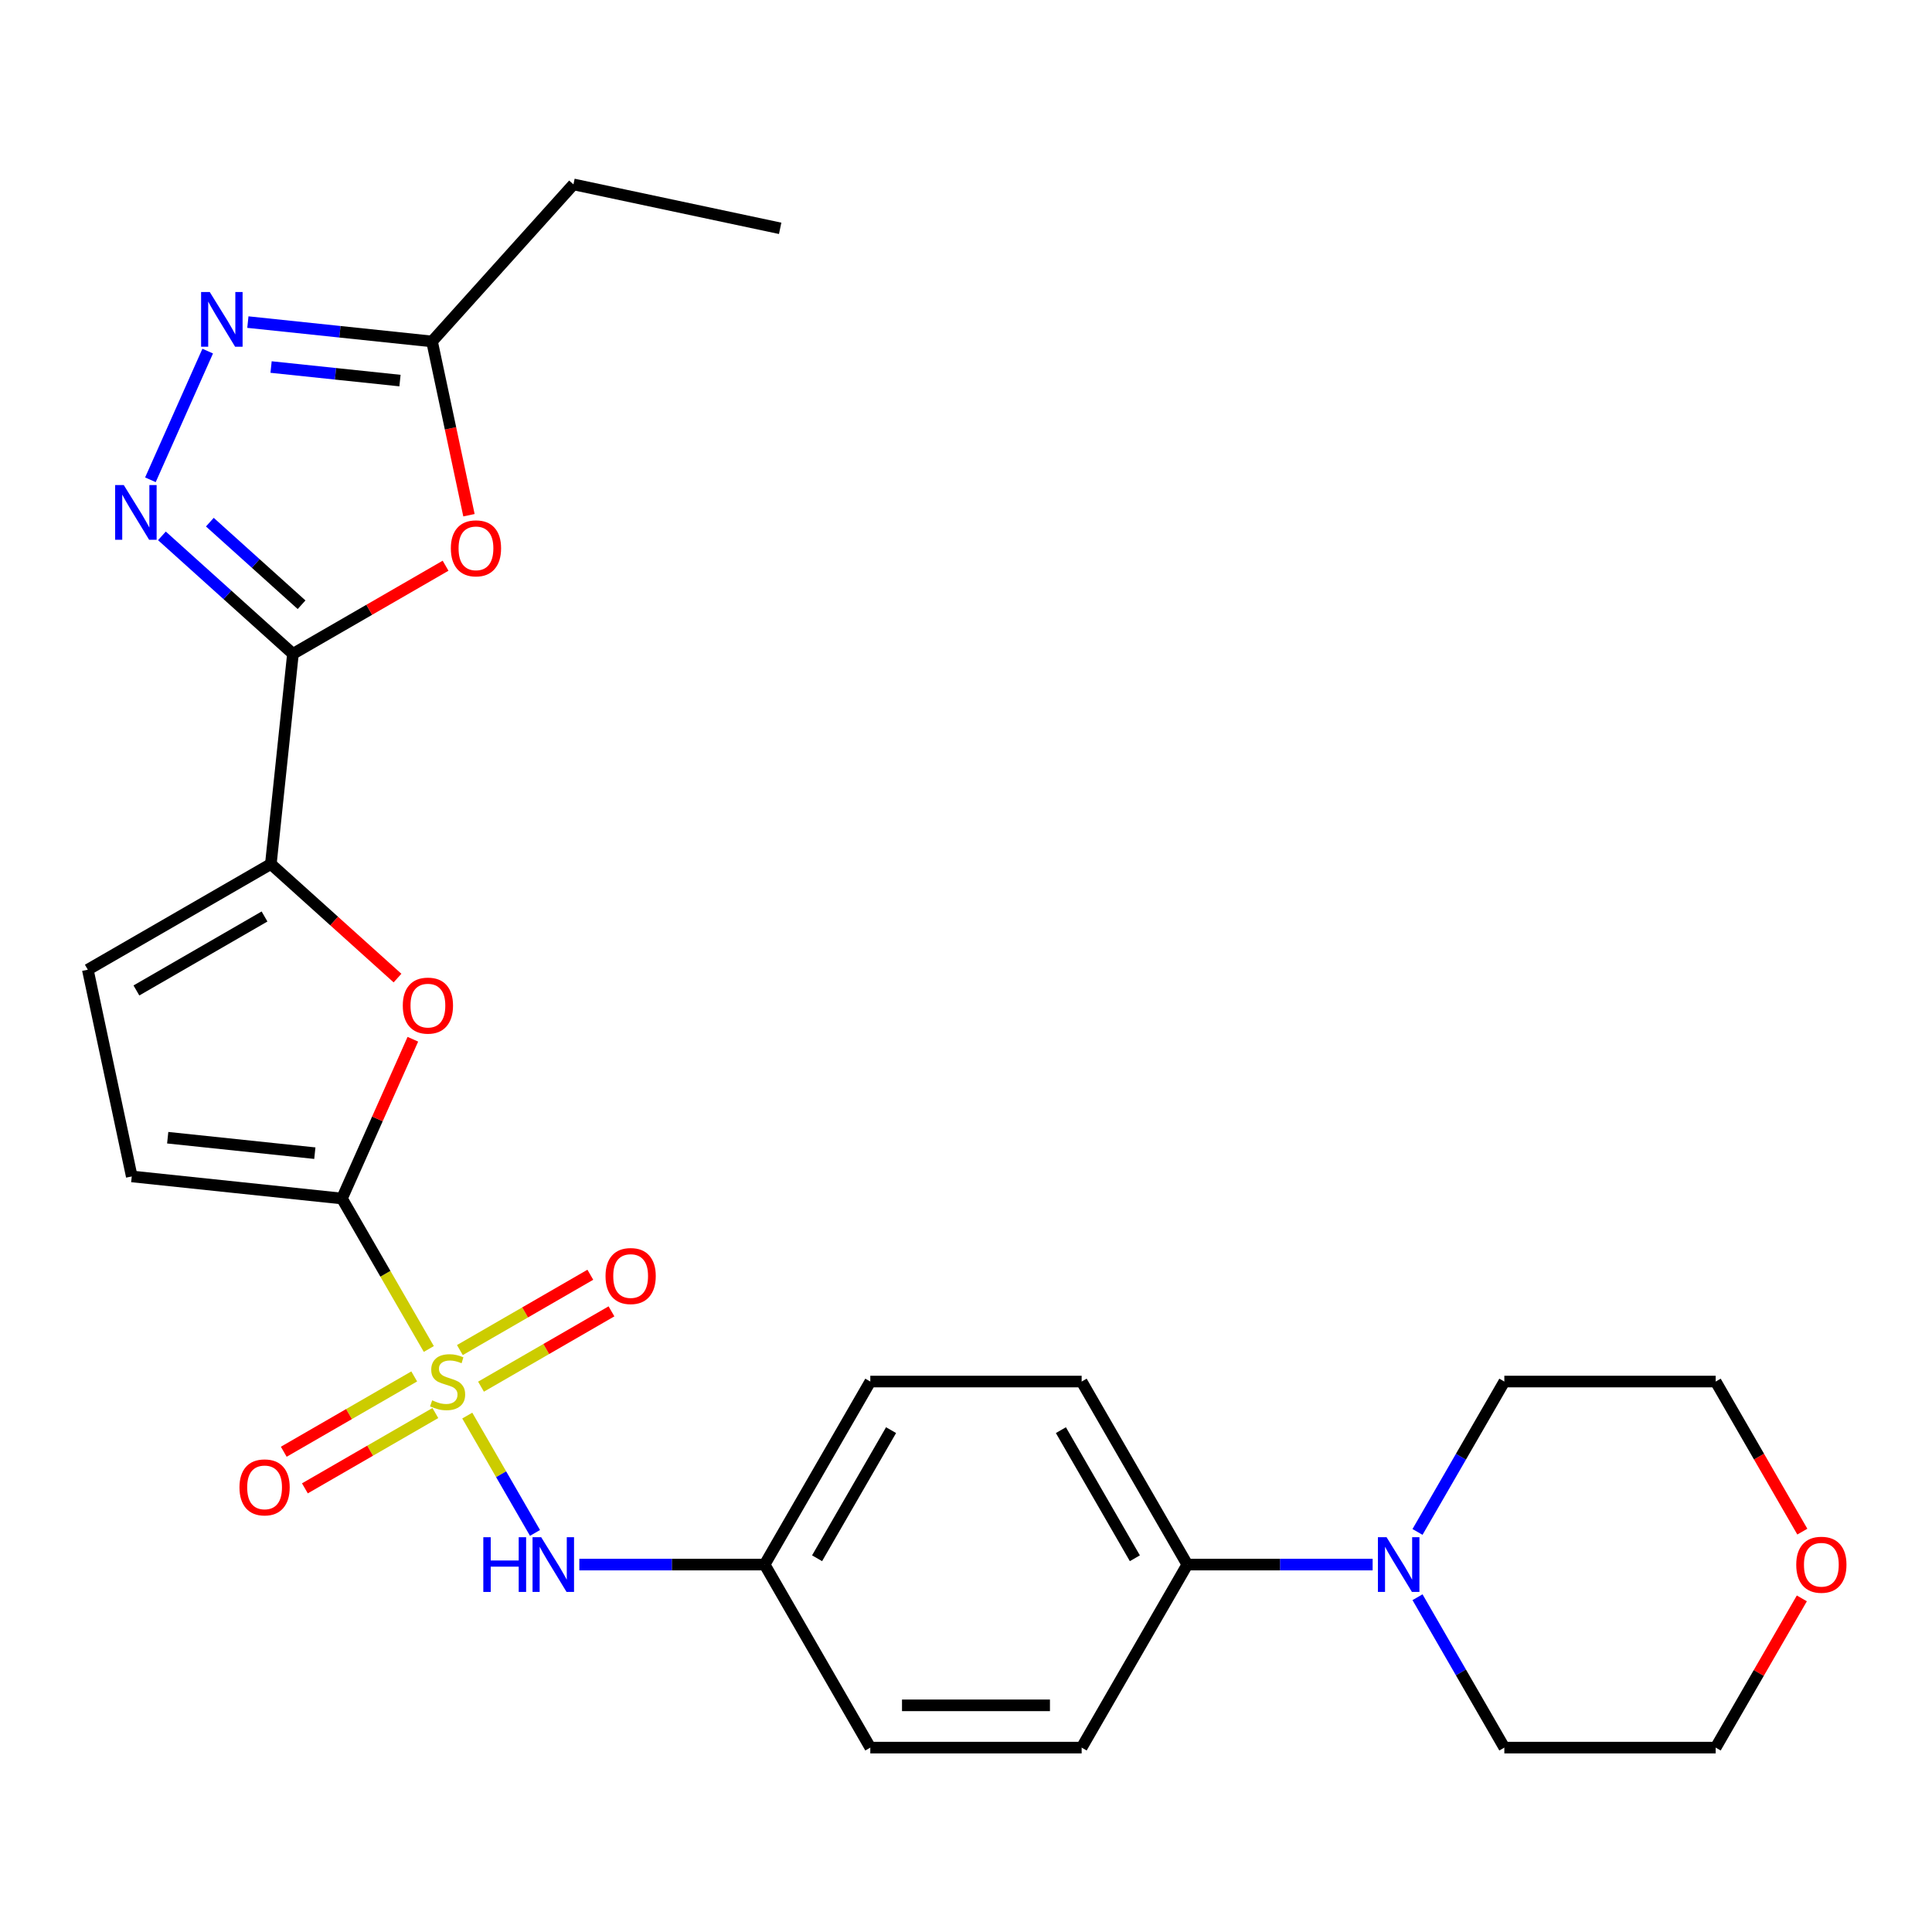 <?xml version='1.0' encoding='iso-8859-1'?>
<svg version='1.1' baseProfile='full'
              xmlns='http://www.w3.org/2000/svg'
                      xmlns:rdkit='http://www.rdkit.org/xml'
                      xmlns:xlink='http://www.w3.org/1999/xlink'
                  xml:space='preserve'
width='1000px' height='1000px' viewBox='0 0 1000 1000'>
<!-- END OF HEADER -->
<rect style='opacity:1.0;fill:#FFFFFF;stroke:none' width='1000' height='1000' x='0' y='0'> </rect>
<path class='bond-0' d='M 221.955,698.234 L 199.473,659.293' style='fill:none;fill-rule:evenodd;stroke:#CCCC00;stroke-width:6px;stroke-linecap:butt;stroke-linejoin:miter;stroke-opacity:1' />
<path class='bond-0' d='M 199.473,659.293 L 176.99,620.353' style='fill:none;fill-rule:evenodd;stroke:#000000;stroke-width:6px;stroke-linecap:butt;stroke-linejoin:miter;stroke-opacity:1' />
<path class='bond-7' d='M 241.856,732.703 L 259.388,763.071' style='fill:none;fill-rule:evenodd;stroke:#CCCC00;stroke-width:6px;stroke-linecap:butt;stroke-linejoin:miter;stroke-opacity:1' />
<path class='bond-7' d='M 259.388,763.071 L 276.921,793.438' style='fill:none;fill-rule:evenodd;stroke:#0000FF;stroke-width:6px;stroke-linecap:butt;stroke-linejoin:miter;stroke-opacity:1' />
<path class='bond-12' d='M 248.97,717.741 L 282.734,698.248' style='fill:none;fill-rule:evenodd;stroke:#CCCC00;stroke-width:6px;stroke-linecap:butt;stroke-linejoin:miter;stroke-opacity:1' />
<path class='bond-12' d='M 282.734,698.248 L 316.497,678.754' style='fill:none;fill-rule:evenodd;stroke:#FF0000;stroke-width:6px;stroke-linecap:butt;stroke-linejoin:miter;stroke-opacity:1' />
<path class='bond-12' d='M 238.031,698.794 L 271.795,679.3' style='fill:none;fill-rule:evenodd;stroke:#CCCC00;stroke-width:6px;stroke-linecap:butt;stroke-linejoin:miter;stroke-opacity:1' />
<path class='bond-12' d='M 271.795,679.3 L 305.558,659.807' style='fill:none;fill-rule:evenodd;stroke:#FF0000;stroke-width:6px;stroke-linecap:butt;stroke-linejoin:miter;stroke-opacity:1' />
<path class='bond-13' d='M 214.402,712.436 L 180.638,731.93' style='fill:none;fill-rule:evenodd;stroke:#CCCC00;stroke-width:6px;stroke-linecap:butt;stroke-linejoin:miter;stroke-opacity:1' />
<path class='bond-13' d='M 180.638,731.93 L 146.874,751.423' style='fill:none;fill-rule:evenodd;stroke:#FF0000;stroke-width:6px;stroke-linecap:butt;stroke-linejoin:miter;stroke-opacity:1' />
<path class='bond-13' d='M 225.341,731.384 L 191.577,750.877' style='fill:none;fill-rule:evenodd;stroke:#CCCC00;stroke-width:6px;stroke-linecap:butt;stroke-linejoin:miter;stroke-opacity:1' />
<path class='bond-13' d='M 191.577,750.877 L 157.814,770.37' style='fill:none;fill-rule:evenodd;stroke:#FF0000;stroke-width:6px;stroke-linecap:butt;stroke-linejoin:miter;stroke-opacity:1' />
<path class='bond-4' d='M 176.99,620.353 L 195.342,579.133' style='fill:none;fill-rule:evenodd;stroke:#000000;stroke-width:6px;stroke-linecap:butt;stroke-linejoin:miter;stroke-opacity:1' />
<path class='bond-4' d='M 195.342,579.133 L 213.695,537.914' style='fill:none;fill-rule:evenodd;stroke:#FF0000;stroke-width:6px;stroke-linecap:butt;stroke-linejoin:miter;stroke-opacity:1' />
<path class='bond-8' d='M 176.99,620.353 L 68.198,608.919' style='fill:none;fill-rule:evenodd;stroke:#000000;stroke-width:6px;stroke-linecap:butt;stroke-linejoin:miter;stroke-opacity:1' />
<path class='bond-8' d='M 162.958,596.879 L 86.804,588.875' style='fill:none;fill-rule:evenodd;stroke:#000000;stroke-width:6px;stroke-linecap:butt;stroke-linejoin:miter;stroke-opacity:1' />
<path class='bond-1' d='M 151.625,338.43 L 140.19,447.222' style='fill:none;fill-rule:evenodd;stroke:#000000;stroke-width:6px;stroke-linecap:butt;stroke-linejoin:miter;stroke-opacity:1' />
<path class='bond-2' d='M 151.625,338.43 L 117.715,307.898' style='fill:none;fill-rule:evenodd;stroke:#000000;stroke-width:6px;stroke-linecap:butt;stroke-linejoin:miter;stroke-opacity:1' />
<path class='bond-2' d='M 117.715,307.898 L 83.806,277.366' style='fill:none;fill-rule:evenodd;stroke:#0000FF;stroke-width:6px;stroke-linecap:butt;stroke-linejoin:miter;stroke-opacity:1' />
<path class='bond-2' d='M 156.091,313.012 L 132.355,291.639' style='fill:none;fill-rule:evenodd;stroke:#000000;stroke-width:6px;stroke-linecap:butt;stroke-linejoin:miter;stroke-opacity:1' />
<path class='bond-2' d='M 132.355,291.639 L 108.618,270.267' style='fill:none;fill-rule:evenodd;stroke:#0000FF;stroke-width:6px;stroke-linecap:butt;stroke-linejoin:miter;stroke-opacity:1' />
<path class='bond-5' d='M 151.625,338.43 L 191.125,315.625' style='fill:none;fill-rule:evenodd;stroke:#000000;stroke-width:6px;stroke-linecap:butt;stroke-linejoin:miter;stroke-opacity:1' />
<path class='bond-5' d='M 191.125,315.625 L 230.626,292.819' style='fill:none;fill-rule:evenodd;stroke:#FF0000;stroke-width:6px;stroke-linecap:butt;stroke-linejoin:miter;stroke-opacity:1' />
<path class='bond-6' d='M 77.853,248.338 L 107.508,181.732' style='fill:none;fill-rule:evenodd;stroke:#0000FF;stroke-width:6px;stroke-linecap:butt;stroke-linejoin:miter;stroke-opacity:1' />
<path class='bond-3' d='M 140.19,447.222 L 172.97,476.737' style='fill:none;fill-rule:evenodd;stroke:#000000;stroke-width:6px;stroke-linecap:butt;stroke-linejoin:miter;stroke-opacity:1' />
<path class='bond-3' d='M 172.97,476.737 L 205.749,506.251' style='fill:none;fill-rule:evenodd;stroke:#FF0000;stroke-width:6px;stroke-linecap:butt;stroke-linejoin:miter;stroke-opacity:1' />
<path class='bond-27' d='M 140.19,447.222 L 45.455,501.918' style='fill:none;fill-rule:evenodd;stroke:#000000;stroke-width:6px;stroke-linecap:butt;stroke-linejoin:miter;stroke-opacity:1' />
<path class='bond-27' d='M 136.919,474.374 L 70.604,512.661' style='fill:none;fill-rule:evenodd;stroke:#000000;stroke-width:6px;stroke-linecap:butt;stroke-linejoin:miter;stroke-opacity:1' />
<path class='bond-9' d='M 242.735,266.68 L 233.176,221.707' style='fill:none;fill-rule:evenodd;stroke:#FF0000;stroke-width:6px;stroke-linecap:butt;stroke-linejoin:miter;stroke-opacity:1' />
<path class='bond-9' d='M 233.176,221.707 L 223.617,176.734' style='fill:none;fill-rule:evenodd;stroke:#000000;stroke-width:6px;stroke-linecap:butt;stroke-linejoin:miter;stroke-opacity:1' />
<path class='bond-29' d='M 128.299,166.715 L 175.958,171.725' style='fill:none;fill-rule:evenodd;stroke:#0000FF;stroke-width:6px;stroke-linecap:butt;stroke-linejoin:miter;stroke-opacity:1' />
<path class='bond-29' d='M 175.958,171.725 L 223.617,176.734' style='fill:none;fill-rule:evenodd;stroke:#000000;stroke-width:6px;stroke-linecap:butt;stroke-linejoin:miter;stroke-opacity:1' />
<path class='bond-29' d='M 140.31,189.977 L 173.671,193.483' style='fill:none;fill-rule:evenodd;stroke:#0000FF;stroke-width:6px;stroke-linecap:butt;stroke-linejoin:miter;stroke-opacity:1' />
<path class='bond-29' d='M 173.671,193.483 L 207.032,196.989' style='fill:none;fill-rule:evenodd;stroke:#000000;stroke-width:6px;stroke-linecap:butt;stroke-linejoin:miter;stroke-opacity:1' />
<path class='bond-16' d='M 299.856,809.824 L 347.815,809.824' style='fill:none;fill-rule:evenodd;stroke:#0000FF;stroke-width:6px;stroke-linecap:butt;stroke-linejoin:miter;stroke-opacity:1' />
<path class='bond-16' d='M 347.815,809.824 L 395.773,809.824' style='fill:none;fill-rule:evenodd;stroke:#000000;stroke-width:6px;stroke-linecap:butt;stroke-linejoin:miter;stroke-opacity:1' />
<path class='bond-10' d='M 68.198,608.919 L 45.455,501.918' style='fill:none;fill-rule:evenodd;stroke:#000000;stroke-width:6px;stroke-linecap:butt;stroke-linejoin:miter;stroke-opacity:1' />
<path class='bond-23' d='M 223.617,176.734 L 296.814,95.44' style='fill:none;fill-rule:evenodd;stroke:#000000;stroke-width:6px;stroke-linecap:butt;stroke-linejoin:miter;stroke-opacity:1' />
<path class='bond-11' d='M 710.472,809.824 L 662.514,809.824' style='fill:none;fill-rule:evenodd;stroke:#0000FF;stroke-width:6px;stroke-linecap:butt;stroke-linejoin:miter;stroke-opacity:1' />
<path class='bond-11' d='M 662.514,809.824 L 614.555,809.824' style='fill:none;fill-rule:evenodd;stroke:#000000;stroke-width:6px;stroke-linecap:butt;stroke-linejoin:miter;stroke-opacity:1' />
<path class='bond-21' d='M 733.701,792.93 L 756.172,754.009' style='fill:none;fill-rule:evenodd;stroke:#0000FF;stroke-width:6px;stroke-linecap:butt;stroke-linejoin:miter;stroke-opacity:1' />
<path class='bond-21' d='M 756.172,754.009 L 778.642,715.089' style='fill:none;fill-rule:evenodd;stroke:#000000;stroke-width:6px;stroke-linecap:butt;stroke-linejoin:miter;stroke-opacity:1' />
<path class='bond-22' d='M 733.701,826.719 L 756.172,865.64' style='fill:none;fill-rule:evenodd;stroke:#0000FF;stroke-width:6px;stroke-linecap:butt;stroke-linejoin:miter;stroke-opacity:1' />
<path class='bond-22' d='M 756.172,865.64 L 778.642,904.56' style='fill:none;fill-rule:evenodd;stroke:#000000;stroke-width:6px;stroke-linecap:butt;stroke-linejoin:miter;stroke-opacity:1' />
<path class='bond-14' d='M 614.555,809.824 L 559.86,715.089' style='fill:none;fill-rule:evenodd;stroke:#000000;stroke-width:6px;stroke-linecap:butt;stroke-linejoin:miter;stroke-opacity:1' />
<path class='bond-14' d='M 587.404,806.553 L 549.117,740.238' style='fill:none;fill-rule:evenodd;stroke:#000000;stroke-width:6px;stroke-linecap:butt;stroke-linejoin:miter;stroke-opacity:1' />
<path class='bond-28' d='M 614.555,809.824 L 559.86,904.56' style='fill:none;fill-rule:evenodd;stroke:#000000;stroke-width:6px;stroke-linecap:butt;stroke-linejoin:miter;stroke-opacity:1' />
<path class='bond-15' d='M 932.629,827.319 L 910.331,865.94' style='fill:none;fill-rule:evenodd;stroke:#FF0000;stroke-width:6px;stroke-linecap:butt;stroke-linejoin:miter;stroke-opacity:1' />
<path class='bond-15' d='M 910.331,865.94 L 888.034,904.56' style='fill:none;fill-rule:evenodd;stroke:#000000;stroke-width:6px;stroke-linecap:butt;stroke-linejoin:miter;stroke-opacity:1' />
<path class='bond-30' d='M 932.883,792.77 L 910.458,753.929' style='fill:none;fill-rule:evenodd;stroke:#FF0000;stroke-width:6px;stroke-linecap:butt;stroke-linejoin:miter;stroke-opacity:1' />
<path class='bond-30' d='M 910.458,753.929 L 888.034,715.089' style='fill:none;fill-rule:evenodd;stroke:#000000;stroke-width:6px;stroke-linecap:butt;stroke-linejoin:miter;stroke-opacity:1' />
<path class='bond-19' d='M 395.773,809.824 L 450.468,904.56' style='fill:none;fill-rule:evenodd;stroke:#000000;stroke-width:6px;stroke-linecap:butt;stroke-linejoin:miter;stroke-opacity:1' />
<path class='bond-20' d='M 395.773,809.824 L 450.468,715.089' style='fill:none;fill-rule:evenodd;stroke:#000000;stroke-width:6px;stroke-linecap:butt;stroke-linejoin:miter;stroke-opacity:1' />
<path class='bond-20' d='M 422.924,806.553 L 461.211,740.238' style='fill:none;fill-rule:evenodd;stroke:#000000;stroke-width:6px;stroke-linecap:butt;stroke-linejoin:miter;stroke-opacity:1' />
<path class='bond-17' d='M 559.86,904.56 L 450.468,904.56' style='fill:none;fill-rule:evenodd;stroke:#000000;stroke-width:6px;stroke-linecap:butt;stroke-linejoin:miter;stroke-opacity:1' />
<path class='bond-17' d='M 543.451,882.682 L 466.877,882.682' style='fill:none;fill-rule:evenodd;stroke:#000000;stroke-width:6px;stroke-linecap:butt;stroke-linejoin:miter;stroke-opacity:1' />
<path class='bond-18' d='M 559.86,715.089 L 450.468,715.089' style='fill:none;fill-rule:evenodd;stroke:#000000;stroke-width:6px;stroke-linecap:butt;stroke-linejoin:miter;stroke-opacity:1' />
<path class='bond-25' d='M 778.642,715.089 L 888.034,715.089' style='fill:none;fill-rule:evenodd;stroke:#000000;stroke-width:6px;stroke-linecap:butt;stroke-linejoin:miter;stroke-opacity:1' />
<path class='bond-24' d='M 778.642,904.56 L 888.034,904.56' style='fill:none;fill-rule:evenodd;stroke:#000000;stroke-width:6px;stroke-linecap:butt;stroke-linejoin:miter;stroke-opacity:1' />
<path class='bond-26' d='M 296.814,95.44 L 403.814,118.184' style='fill:none;fill-rule:evenodd;stroke:#000000;stroke-width:6px;stroke-linecap:butt;stroke-linejoin:miter;stroke-opacity:1' />
<path  class='atom-0' d='M 223.686 724.809
Q 224.006 724.929, 225.326 725.489
Q 226.646 726.049, 228.086 726.409
Q 229.566 726.729, 231.006 726.729
Q 233.686 726.729, 235.246 725.449
Q 236.806 724.129, 236.806 721.849
Q 236.806 720.289, 236.006 719.329
Q 235.246 718.369, 234.046 717.849
Q 232.846 717.329, 230.846 716.729
Q 228.326 715.969, 226.806 715.249
Q 225.326 714.529, 224.246 713.009
Q 223.206 711.489, 223.206 708.929
Q 223.206 705.369, 225.606 703.169
Q 228.046 700.969, 232.846 700.969
Q 236.126 700.969, 239.846 702.529
L 238.926 705.609
Q 235.526 704.209, 232.966 704.209
Q 230.206 704.209, 228.686 705.369
Q 227.166 706.489, 227.206 708.449
Q 227.206 709.969, 227.966 710.889
Q 228.766 711.809, 229.886 712.329
Q 231.046 712.849, 232.966 713.449
Q 235.526 714.249, 237.046 715.049
Q 238.566 715.849, 239.646 717.489
Q 240.766 719.089, 240.766 721.849
Q 240.766 725.769, 238.126 727.889
Q 235.526 729.969, 231.166 729.969
Q 228.646 729.969, 226.726 729.409
Q 224.846 728.889, 222.606 727.969
L 223.686 724.809
' fill='#CCCC00'/>
<path  class='atom-3' d='M 64.071 251.073
L 73.351 266.073
Q 74.271 267.553, 75.751 270.233
Q 77.231 272.913, 77.311 273.073
L 77.311 251.073
L 81.071 251.073
L 81.071 279.393
L 77.191 279.393
L 67.231 262.993
Q 66.071 261.073, 64.831 258.873
Q 63.631 256.673, 63.271 255.993
L 63.271 279.393
L 59.591 279.393
L 59.591 251.073
L 64.071 251.073
' fill='#0000FF'/>
<path  class='atom-5' d='M 208.484 520.499
Q 208.484 513.699, 211.844 509.899
Q 215.204 506.099, 221.484 506.099
Q 227.764 506.099, 231.124 509.899
Q 234.484 513.699, 234.484 520.499
Q 234.484 527.379, 231.084 531.299
Q 227.684 535.179, 221.484 535.179
Q 215.244 535.179, 211.844 531.299
Q 208.484 527.419, 208.484 520.499
M 221.484 531.979
Q 225.804 531.979, 228.124 529.099
Q 230.484 526.179, 230.484 520.499
Q 230.484 514.939, 228.124 512.139
Q 225.804 509.299, 221.484 509.299
Q 217.164 509.299, 214.804 512.099
Q 212.484 514.899, 212.484 520.499
Q 212.484 526.219, 214.804 529.099
Q 217.164 531.979, 221.484 531.979
' fill='#FF0000'/>
<path  class='atom-6' d='M 233.36 283.814
Q 233.36 277.014, 236.72 273.214
Q 240.08 269.414, 246.36 269.414
Q 252.64 269.414, 256 273.214
Q 259.36 277.014, 259.36 283.814
Q 259.36 290.694, 255.96 294.614
Q 252.56 298.494, 246.36 298.494
Q 240.12 298.494, 236.72 294.614
Q 233.36 290.734, 233.36 283.814
M 246.36 295.294
Q 250.68 295.294, 253 292.414
Q 255.36 289.494, 255.36 283.814
Q 255.36 278.254, 253 275.454
Q 250.68 272.614, 246.36 272.614
Q 242.04 272.614, 239.68 275.414
Q 237.36 278.214, 237.36 283.814
Q 237.36 289.534, 239.68 292.414
Q 242.04 295.294, 246.36 295.294
' fill='#FF0000'/>
<path  class='atom-7' d='M 108.565 151.139
L 117.845 166.139
Q 118.765 167.619, 120.245 170.299
Q 121.725 172.979, 121.805 173.139
L 121.805 151.139
L 125.565 151.139
L 125.565 179.459
L 121.685 179.459
L 111.725 163.059
Q 110.565 161.139, 109.325 158.939
Q 108.125 156.739, 107.765 156.059
L 107.765 179.459
L 104.085 179.459
L 104.085 151.139
L 108.565 151.139
' fill='#0000FF'/>
<path  class='atom-8' d='M 250.162 795.664
L 254.002 795.664
L 254.002 807.704
L 268.482 807.704
L 268.482 795.664
L 272.322 795.664
L 272.322 823.984
L 268.482 823.984
L 268.482 810.904
L 254.002 810.904
L 254.002 823.984
L 250.162 823.984
L 250.162 795.664
' fill='#0000FF'/>
<path  class='atom-8' d='M 280.122 795.664
L 289.402 810.664
Q 290.322 812.144, 291.802 814.824
Q 293.282 817.504, 293.362 817.664
L 293.362 795.664
L 297.122 795.664
L 297.122 823.984
L 293.242 823.984
L 283.282 807.584
Q 282.122 805.664, 280.882 803.464
Q 279.682 801.264, 279.322 800.584
L 279.322 823.984
L 275.642 823.984
L 275.642 795.664
L 280.122 795.664
' fill='#0000FF'/>
<path  class='atom-12' d='M 717.687 795.664
L 726.967 810.664
Q 727.887 812.144, 729.367 814.824
Q 730.847 817.504, 730.927 817.664
L 730.927 795.664
L 734.687 795.664
L 734.687 823.984
L 730.807 823.984
L 720.847 807.584
Q 719.687 805.664, 718.447 803.464
Q 717.247 801.264, 716.887 800.584
L 716.887 823.984
L 713.207 823.984
L 713.207 795.664
L 717.687 795.664
' fill='#0000FF'/>
<path  class='atom-13' d='M 313.422 660.473
Q 313.422 653.673, 316.782 649.873
Q 320.142 646.073, 326.422 646.073
Q 332.702 646.073, 336.062 649.873
Q 339.422 653.673, 339.422 660.473
Q 339.422 667.353, 336.022 671.273
Q 332.622 675.153, 326.422 675.153
Q 320.182 675.153, 316.782 671.273
Q 313.422 667.393, 313.422 660.473
M 326.422 671.953
Q 330.742 671.953, 333.062 669.073
Q 335.422 666.153, 335.422 660.473
Q 335.422 654.913, 333.062 652.113
Q 330.742 649.273, 326.422 649.273
Q 322.102 649.273, 319.742 652.073
Q 317.422 654.873, 317.422 660.473
Q 317.422 666.193, 319.742 669.073
Q 322.102 671.953, 326.422 671.953
' fill='#FF0000'/>
<path  class='atom-14' d='M 123.95 769.864
Q 123.95 763.064, 127.31 759.264
Q 130.67 755.464, 136.95 755.464
Q 143.23 755.464, 146.59 759.264
Q 149.95 763.064, 149.95 769.864
Q 149.95 776.744, 146.55 780.664
Q 143.15 784.544, 136.95 784.544
Q 130.71 784.544, 127.31 780.664
Q 123.95 776.784, 123.95 769.864
M 136.95 781.344
Q 141.27 781.344, 143.59 778.464
Q 145.95 775.544, 145.95 769.864
Q 145.95 764.304, 143.59 761.504
Q 141.27 758.664, 136.95 758.664
Q 132.63 758.664, 130.27 761.464
Q 127.95 764.264, 127.95 769.864
Q 127.95 775.584, 130.27 778.464
Q 132.63 781.344, 136.95 781.344
' fill='#FF0000'/>
<path  class='atom-16' d='M 929.729 809.904
Q 929.729 803.104, 933.089 799.304
Q 936.449 795.504, 942.729 795.504
Q 949.009 795.504, 952.369 799.304
Q 955.729 803.104, 955.729 809.904
Q 955.729 816.784, 952.329 820.704
Q 948.929 824.584, 942.729 824.584
Q 936.489 824.584, 933.089 820.704
Q 929.729 816.824, 929.729 809.904
M 942.729 821.384
Q 947.049 821.384, 949.369 818.504
Q 951.729 815.584, 951.729 809.904
Q 951.729 804.344, 949.369 801.544
Q 947.049 798.704, 942.729 798.704
Q 938.409 798.704, 936.049 801.504
Q 933.729 804.304, 933.729 809.904
Q 933.729 815.624, 936.049 818.504
Q 938.409 821.384, 942.729 821.384
' fill='#FF0000'/>
</svg>
